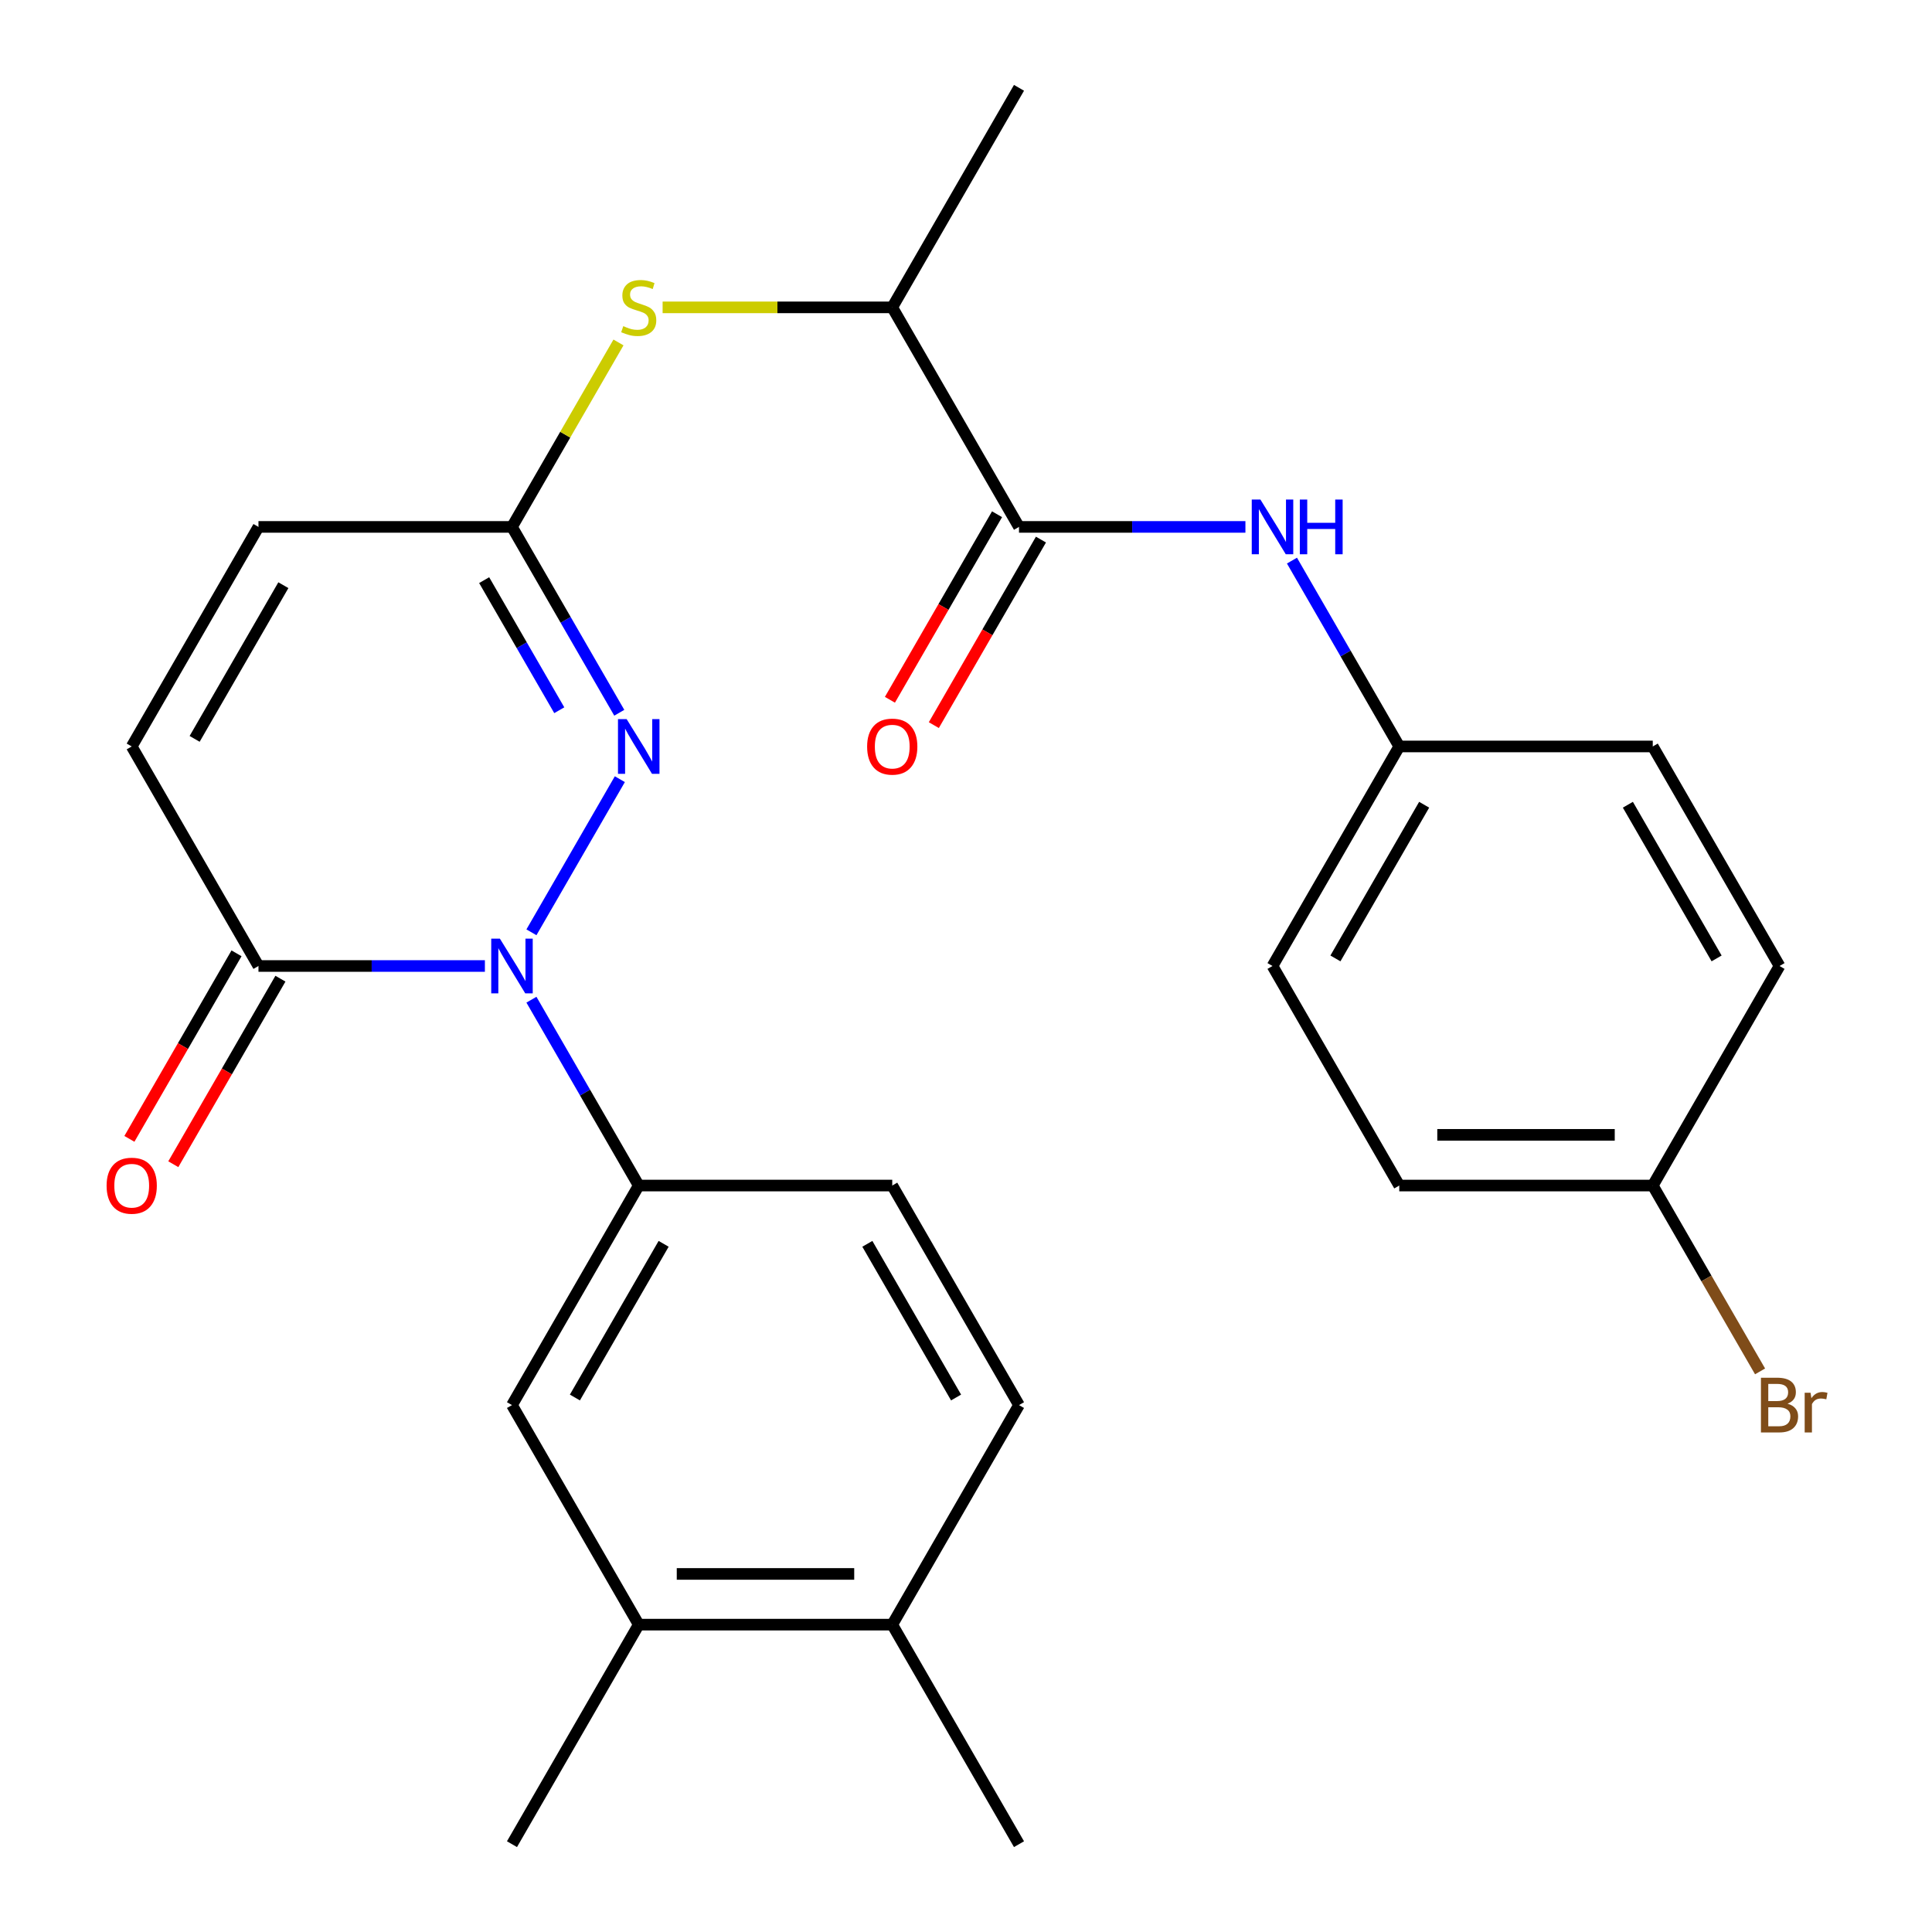 <?xml version='1.0' encoding='iso-8859-1'?>
<svg version='1.1' baseProfile='full'
              xmlns='http://www.w3.org/2000/svg'
                      xmlns:rdkit='http://www.rdkit.org/xml'
                      xmlns:xlink='http://www.w3.org/1999/xlink'
                  xml:space='preserve'
width='1000px' height='1000px' viewBox='0 0 1000 1000'>
<!-- END OF HEADER -->
<rect style='opacity:1.0;fill:#FFFFFF;stroke:none' width='1000' height='1000' x='0' y='0'> </rect>
<path class='bond-0' d='M 275.069,482.56 L 320.829,403.301' style='fill:none;fill-rule:evenodd;stroke:#0000FF;stroke-width:6px;stroke-linecap:butt;stroke-linejoin:miter;stroke-opacity:1' />
<path class='bond-1' d='M 250.979,500 L 192.381,500' style='fill:none;fill-rule:evenodd;stroke:#0000FF;stroke-width:6px;stroke-linecap:butt;stroke-linejoin:miter;stroke-opacity:1' />
<path class='bond-1' d='M 192.381,500 L 133.783,500' style='fill:none;fill-rule:evenodd;stroke:#000000;stroke-width:6px;stroke-linecap:butt;stroke-linejoin:miter;stroke-opacity:1' />
<path class='bond-3' d='M 275.069,517.44 L 302.838,565.538' style='fill:none;fill-rule:evenodd;stroke:#0000FF;stroke-width:6px;stroke-linecap:butt;stroke-linejoin:miter;stroke-opacity:1' />
<path class='bond-3' d='M 302.838,565.538 L 330.607,613.636' style='fill:none;fill-rule:evenodd;stroke:#000000;stroke-width:6px;stroke-linecap:butt;stroke-linejoin:miter;stroke-opacity:1' />
<path class='bond-2' d='M 320.538,368.923 L 292.769,320.825' style='fill:none;fill-rule:evenodd;stroke:#0000FF;stroke-width:6px;stroke-linecap:butt;stroke-linejoin:miter;stroke-opacity:1' />
<path class='bond-2' d='M 292.769,320.825 L 264.999,272.727' style='fill:none;fill-rule:evenodd;stroke:#000000;stroke-width:6px;stroke-linecap:butt;stroke-linejoin:miter;stroke-opacity:1' />
<path class='bond-2' d='M 289.48,367.615 L 270.041,333.947' style='fill:none;fill-rule:evenodd;stroke:#0000FF;stroke-width:6px;stroke-linecap:butt;stroke-linejoin:miter;stroke-opacity:1' />
<path class='bond-2' d='M 270.041,333.947 L 250.603,300.278' style='fill:none;fill-rule:evenodd;stroke:#000000;stroke-width:6px;stroke-linecap:butt;stroke-linejoin:miter;stroke-opacity:1' />
<path class='bond-5' d='M 133.783,500 L 68.175,386.364' style='fill:none;fill-rule:evenodd;stroke:#000000;stroke-width:6px;stroke-linecap:butt;stroke-linejoin:miter;stroke-opacity:1' />
<path class='bond-13' d='M 122.42,493.439 L 94.697,541.457' style='fill:none;fill-rule:evenodd;stroke:#000000;stroke-width:6px;stroke-linecap:butt;stroke-linejoin:miter;stroke-opacity:1' />
<path class='bond-13' d='M 94.697,541.457 L 66.973,589.475' style='fill:none;fill-rule:evenodd;stroke:#FF0000;stroke-width:6px;stroke-linecap:butt;stroke-linejoin:miter;stroke-opacity:1' />
<path class='bond-13' d='M 145.147,506.561 L 117.424,554.579' style='fill:none;fill-rule:evenodd;stroke:#000000;stroke-width:6px;stroke-linecap:butt;stroke-linejoin:miter;stroke-opacity:1' />
<path class='bond-13' d='M 117.424,554.579 L 89.701,602.597' style='fill:none;fill-rule:evenodd;stroke:#FF0000;stroke-width:6px;stroke-linecap:butt;stroke-linejoin:miter;stroke-opacity:1' />
<path class='bond-6' d='M 264.999,272.727 L 292.561,224.989' style='fill:none;fill-rule:evenodd;stroke:#000000;stroke-width:6px;stroke-linecap:butt;stroke-linejoin:miter;stroke-opacity:1' />
<path class='bond-6' d='M 292.561,224.989 L 320.122,177.251' style='fill:none;fill-rule:evenodd;stroke:#CCCC00;stroke-width:6px;stroke-linecap:butt;stroke-linejoin:miter;stroke-opacity:1' />
<path class='bond-27' d='M 264.999,272.727 L 133.783,272.727' style='fill:none;fill-rule:evenodd;stroke:#000000;stroke-width:6px;stroke-linecap:butt;stroke-linejoin:miter;stroke-opacity:1' />
<path class='bond-9' d='M 330.607,613.636 L 264.999,727.273' style='fill:none;fill-rule:evenodd;stroke:#000000;stroke-width:6px;stroke-linecap:butt;stroke-linejoin:miter;stroke-opacity:1' />
<path class='bond-9' d='M 343.493,643.803 L 297.568,723.349' style='fill:none;fill-rule:evenodd;stroke:#000000;stroke-width:6px;stroke-linecap:butt;stroke-linejoin:miter;stroke-opacity:1' />
<path class='bond-14' d='M 330.607,613.636 L 461.823,613.636' style='fill:none;fill-rule:evenodd;stroke:#000000;stroke-width:6px;stroke-linecap:butt;stroke-linejoin:miter;stroke-opacity:1' />
<path class='bond-4' d='M 527.431,272.727 L 461.823,159.091' style='fill:none;fill-rule:evenodd;stroke:#000000;stroke-width:6px;stroke-linecap:butt;stroke-linejoin:miter;stroke-opacity:1' />
<path class='bond-7' d='M 527.431,272.727 L 586.029,272.727' style='fill:none;fill-rule:evenodd;stroke:#000000;stroke-width:6px;stroke-linecap:butt;stroke-linejoin:miter;stroke-opacity:1' />
<path class='bond-7' d='M 586.029,272.727 L 644.627,272.727' style='fill:none;fill-rule:evenodd;stroke:#0000FF;stroke-width:6px;stroke-linecap:butt;stroke-linejoin:miter;stroke-opacity:1' />
<path class='bond-12' d='M 516.068,266.166 L 488.344,314.184' style='fill:none;fill-rule:evenodd;stroke:#000000;stroke-width:6px;stroke-linecap:butt;stroke-linejoin:miter;stroke-opacity:1' />
<path class='bond-12' d='M 488.344,314.184 L 460.621,362.202' style='fill:none;fill-rule:evenodd;stroke:#FF0000;stroke-width:6px;stroke-linecap:butt;stroke-linejoin:miter;stroke-opacity:1' />
<path class='bond-12' d='M 538.795,279.288 L 511.072,327.306' style='fill:none;fill-rule:evenodd;stroke:#000000;stroke-width:6px;stroke-linecap:butt;stroke-linejoin:miter;stroke-opacity:1' />
<path class='bond-12' d='M 511.072,327.306 L 483.349,375.324' style='fill:none;fill-rule:evenodd;stroke:#FF0000;stroke-width:6px;stroke-linecap:butt;stroke-linejoin:miter;stroke-opacity:1' />
<path class='bond-8' d='M 68.175,386.364 L 133.783,272.727' style='fill:none;fill-rule:evenodd;stroke:#000000;stroke-width:6px;stroke-linecap:butt;stroke-linejoin:miter;stroke-opacity:1' />
<path class='bond-8' d='M 100.744,382.44 L 146.669,302.894' style='fill:none;fill-rule:evenodd;stroke:#000000;stroke-width:6px;stroke-linecap:butt;stroke-linejoin:miter;stroke-opacity:1' />
<path class='bond-10' d='M 342.968,159.091 L 402.395,159.091' style='fill:none;fill-rule:evenodd;stroke:#CCCC00;stroke-width:6px;stroke-linecap:butt;stroke-linejoin:miter;stroke-opacity:1' />
<path class='bond-10' d='M 402.395,159.091 L 461.823,159.091' style='fill:none;fill-rule:evenodd;stroke:#000000;stroke-width:6px;stroke-linecap:butt;stroke-linejoin:miter;stroke-opacity:1' />
<path class='bond-17' d='M 668.716,290.168 L 696.486,338.266' style='fill:none;fill-rule:evenodd;stroke:#0000FF;stroke-width:6px;stroke-linecap:butt;stroke-linejoin:miter;stroke-opacity:1' />
<path class='bond-17' d='M 696.486,338.266 L 724.255,386.364' style='fill:none;fill-rule:evenodd;stroke:#000000;stroke-width:6px;stroke-linecap:butt;stroke-linejoin:miter;stroke-opacity:1' />
<path class='bond-11' d='M 264.999,727.273 L 330.607,840.909' style='fill:none;fill-rule:evenodd;stroke:#000000;stroke-width:6px;stroke-linecap:butt;stroke-linejoin:miter;stroke-opacity:1' />
<path class='bond-25' d='M 461.823,159.091 L 527.431,45.455' style='fill:none;fill-rule:evenodd;stroke:#000000;stroke-width:6px;stroke-linecap:butt;stroke-linejoin:miter;stroke-opacity:1' />
<path class='bond-24' d='M 330.607,840.909 L 264.999,954.545' style='fill:none;fill-rule:evenodd;stroke:#000000;stroke-width:6px;stroke-linecap:butt;stroke-linejoin:miter;stroke-opacity:1' />
<path class='bond-28' d='M 330.607,840.909 L 461.823,840.909' style='fill:none;fill-rule:evenodd;stroke:#000000;stroke-width:6px;stroke-linecap:butt;stroke-linejoin:miter;stroke-opacity:1' />
<path class='bond-28' d='M 350.29,814.666 L 442.141,814.666' style='fill:none;fill-rule:evenodd;stroke:#000000;stroke-width:6px;stroke-linecap:butt;stroke-linejoin:miter;stroke-opacity:1' />
<path class='bond-16' d='M 461.823,613.636 L 527.431,727.273' style='fill:none;fill-rule:evenodd;stroke:#000000;stroke-width:6px;stroke-linecap:butt;stroke-linejoin:miter;stroke-opacity:1' />
<path class='bond-16' d='M 448.937,643.803 L 494.863,723.349' style='fill:none;fill-rule:evenodd;stroke:#000000;stroke-width:6px;stroke-linecap:butt;stroke-linejoin:miter;stroke-opacity:1' />
<path class='bond-15' d='M 461.823,840.909 L 527.431,727.273' style='fill:none;fill-rule:evenodd;stroke:#000000;stroke-width:6px;stroke-linecap:butt;stroke-linejoin:miter;stroke-opacity:1' />
<path class='bond-26' d='M 461.823,840.909 L 527.431,954.545' style='fill:none;fill-rule:evenodd;stroke:#000000;stroke-width:6px;stroke-linecap:butt;stroke-linejoin:miter;stroke-opacity:1' />
<path class='bond-20' d='M 724.255,386.364 L 855.471,386.364' style='fill:none;fill-rule:evenodd;stroke:#000000;stroke-width:6px;stroke-linecap:butt;stroke-linejoin:miter;stroke-opacity:1' />
<path class='bond-21' d='M 724.255,386.364 L 658.647,500' style='fill:none;fill-rule:evenodd;stroke:#000000;stroke-width:6px;stroke-linecap:butt;stroke-linejoin:miter;stroke-opacity:1' />
<path class='bond-21' d='M 737.141,416.531 L 691.216,496.076' style='fill:none;fill-rule:evenodd;stroke:#000000;stroke-width:6px;stroke-linecap:butt;stroke-linejoin:miter;stroke-opacity:1' />
<path class='bond-18' d='M 855.471,613.636 L 724.255,613.636' style='fill:none;fill-rule:evenodd;stroke:#000000;stroke-width:6px;stroke-linecap:butt;stroke-linejoin:miter;stroke-opacity:1' />
<path class='bond-18' d='M 835.789,587.393 L 743.938,587.393' style='fill:none;fill-rule:evenodd;stroke:#000000;stroke-width:6px;stroke-linecap:butt;stroke-linejoin:miter;stroke-opacity:1' />
<path class='bond-19' d='M 855.471,613.636 L 883.241,661.734' style='fill:none;fill-rule:evenodd;stroke:#000000;stroke-width:6px;stroke-linecap:butt;stroke-linejoin:miter;stroke-opacity:1' />
<path class='bond-19' d='M 883.241,661.734 L 911.01,709.832' style='fill:none;fill-rule:evenodd;stroke:#7F4C19;stroke-width:6px;stroke-linecap:butt;stroke-linejoin:miter;stroke-opacity:1' />
<path class='bond-29' d='M 855.471,613.636 L 921.079,500' style='fill:none;fill-rule:evenodd;stroke:#000000;stroke-width:6px;stroke-linecap:butt;stroke-linejoin:miter;stroke-opacity:1' />
<path class='bond-23' d='M 855.471,386.364 L 921.079,500' style='fill:none;fill-rule:evenodd;stroke:#000000;stroke-width:6px;stroke-linecap:butt;stroke-linejoin:miter;stroke-opacity:1' />
<path class='bond-23' d='M 842.585,416.531 L 888.511,496.076' style='fill:none;fill-rule:evenodd;stroke:#000000;stroke-width:6px;stroke-linecap:butt;stroke-linejoin:miter;stroke-opacity:1' />
<path class='bond-22' d='M 658.647,500 L 724.255,613.636' style='fill:none;fill-rule:evenodd;stroke:#000000;stroke-width:6px;stroke-linecap:butt;stroke-linejoin:miter;stroke-opacity:1' />
<path  class='atom-0' d='M 258.739 485.84
L 268.019 500.84
Q 268.939 502.32, 270.419 505
Q 271.899 507.68, 271.979 507.84
L 271.979 485.84
L 275.739 485.84
L 275.739 514.16
L 271.859 514.16
L 261.899 497.76
Q 260.739 495.84, 259.499 493.64
Q 258.299 491.44, 257.939 490.76
L 257.939 514.16
L 254.259 514.16
L 254.259 485.84
L 258.739 485.84
' fill='#0000FF'/>
<path  class='atom-1' d='M 324.347 372.204
L 333.627 387.204
Q 334.547 388.684, 336.027 391.364
Q 337.507 394.044, 337.587 394.204
L 337.587 372.204
L 341.347 372.204
L 341.347 400.524
L 337.467 400.524
L 327.507 384.124
Q 326.347 382.204, 325.107 380.004
Q 323.907 377.804, 323.547 377.124
L 323.547 400.524
L 319.867 400.524
L 319.867 372.204
L 324.347 372.204
' fill='#0000FF'/>
<path  class='atom-7' d='M 322.607 168.811
Q 322.927 168.931, 324.247 169.491
Q 325.567 170.051, 327.007 170.411
Q 328.487 170.731, 329.927 170.731
Q 332.607 170.731, 334.167 169.451
Q 335.727 168.131, 335.727 165.851
Q 335.727 164.291, 334.927 163.331
Q 334.167 162.371, 332.967 161.851
Q 331.767 161.331, 329.767 160.731
Q 327.247 159.971, 325.727 159.251
Q 324.247 158.531, 323.167 157.011
Q 322.127 155.491, 322.127 152.931
Q 322.127 149.371, 324.527 147.171
Q 326.967 144.971, 331.767 144.971
Q 335.047 144.971, 338.767 146.531
L 337.847 149.611
Q 334.447 148.211, 331.887 148.211
Q 329.127 148.211, 327.607 149.371
Q 326.087 150.491, 326.127 152.451
Q 326.127 153.971, 326.887 154.891
Q 327.687 155.811, 328.807 156.331
Q 329.967 156.851, 331.887 157.451
Q 334.447 158.251, 335.967 159.051
Q 337.487 159.851, 338.567 161.491
Q 339.687 163.091, 339.687 165.851
Q 339.687 169.771, 337.047 171.891
Q 334.447 173.971, 330.087 173.971
Q 327.567 173.971, 325.647 173.411
Q 323.767 172.891, 321.527 171.971
L 322.607 168.811
' fill='#CCCC00'/>
<path  class='atom-8' d='M 652.387 258.567
L 661.667 273.567
Q 662.587 275.047, 664.067 277.727
Q 665.547 280.407, 665.627 280.567
L 665.627 258.567
L 669.387 258.567
L 669.387 286.887
L 665.507 286.887
L 655.547 270.487
Q 654.387 268.567, 653.147 266.367
Q 651.947 264.167, 651.587 263.487
L 651.587 286.887
L 647.907 286.887
L 647.907 258.567
L 652.387 258.567
' fill='#0000FF'/>
<path  class='atom-8' d='M 672.787 258.567
L 676.627 258.567
L 676.627 270.607
L 691.107 270.607
L 691.107 258.567
L 694.947 258.567
L 694.947 286.887
L 691.107 286.887
L 691.107 273.807
L 676.627 273.807
L 676.627 286.887
L 672.787 286.887
L 672.787 258.567
' fill='#0000FF'/>
<path  class='atom-13' d='M 448.823 386.444
Q 448.823 379.644, 452.183 375.844
Q 455.543 372.044, 461.823 372.044
Q 468.103 372.044, 471.463 375.844
Q 474.823 379.644, 474.823 386.444
Q 474.823 393.324, 471.423 397.244
Q 468.023 401.124, 461.823 401.124
Q 455.583 401.124, 452.183 397.244
Q 448.823 393.364, 448.823 386.444
M 461.823 397.924
Q 466.143 397.924, 468.463 395.044
Q 470.823 392.124, 470.823 386.444
Q 470.823 380.884, 468.463 378.084
Q 466.143 375.244, 461.823 375.244
Q 457.503 375.244, 455.143 378.044
Q 452.823 380.844, 452.823 386.444
Q 452.823 392.164, 455.143 395.044
Q 457.503 397.924, 461.823 397.924
' fill='#FF0000'/>
<path  class='atom-14' d='M 55.175 613.716
Q 55.175 606.916, 58.535 603.116
Q 61.895 599.316, 68.175 599.316
Q 74.455 599.316, 77.815 603.116
Q 81.175 606.916, 81.175 613.716
Q 81.175 620.596, 77.775 624.516
Q 74.375 628.396, 68.175 628.396
Q 61.935 628.396, 58.535 624.516
Q 55.175 620.636, 55.175 613.716
M 68.175 625.196
Q 72.495 625.196, 74.815 622.316
Q 77.175 619.396, 77.175 613.716
Q 77.175 608.156, 74.815 605.356
Q 72.495 602.516, 68.175 602.516
Q 63.855 602.516, 61.495 605.316
Q 59.175 608.116, 59.175 613.716
Q 59.175 619.436, 61.495 622.316
Q 63.855 625.196, 68.175 625.196
' fill='#FF0000'/>
<path  class='atom-20' d='M 925.219 726.553
Q 927.939 727.313, 929.299 728.993
Q 930.699 730.633, 930.699 733.073
Q 930.699 736.993, 928.179 739.233
Q 925.699 741.433, 920.979 741.433
L 911.459 741.433
L 911.459 713.113
L 919.819 713.113
Q 924.659 713.113, 927.099 715.073
Q 929.539 717.033, 929.539 720.633
Q 929.539 724.913, 925.219 726.553
M 915.259 716.313
L 915.259 725.193
L 919.819 725.193
Q 922.619 725.193, 924.059 724.073
Q 925.539 722.913, 925.539 720.633
Q 925.539 716.313, 919.819 716.313
L 915.259 716.313
M 920.979 738.233
Q 923.739 738.233, 925.219 736.913
Q 926.699 735.593, 926.699 733.073
Q 926.699 730.753, 925.059 729.593
Q 923.459 728.393, 920.379 728.393
L 915.259 728.393
L 915.259 738.233
L 920.979 738.233
' fill='#7F4C19'/>
<path  class='atom-20' d='M 937.139 720.873
L 937.579 723.713
Q 939.739 720.513, 943.259 720.513
Q 944.379 720.513, 945.899 720.913
L 945.299 724.273
Q 943.579 723.873, 942.619 723.873
Q 940.939 723.873, 939.819 724.553
Q 938.739 725.193, 937.859 726.753
L 937.859 741.433
L 934.099 741.433
L 934.099 720.873
L 937.139 720.873
' fill='#7F4C19'/>
</svg>
